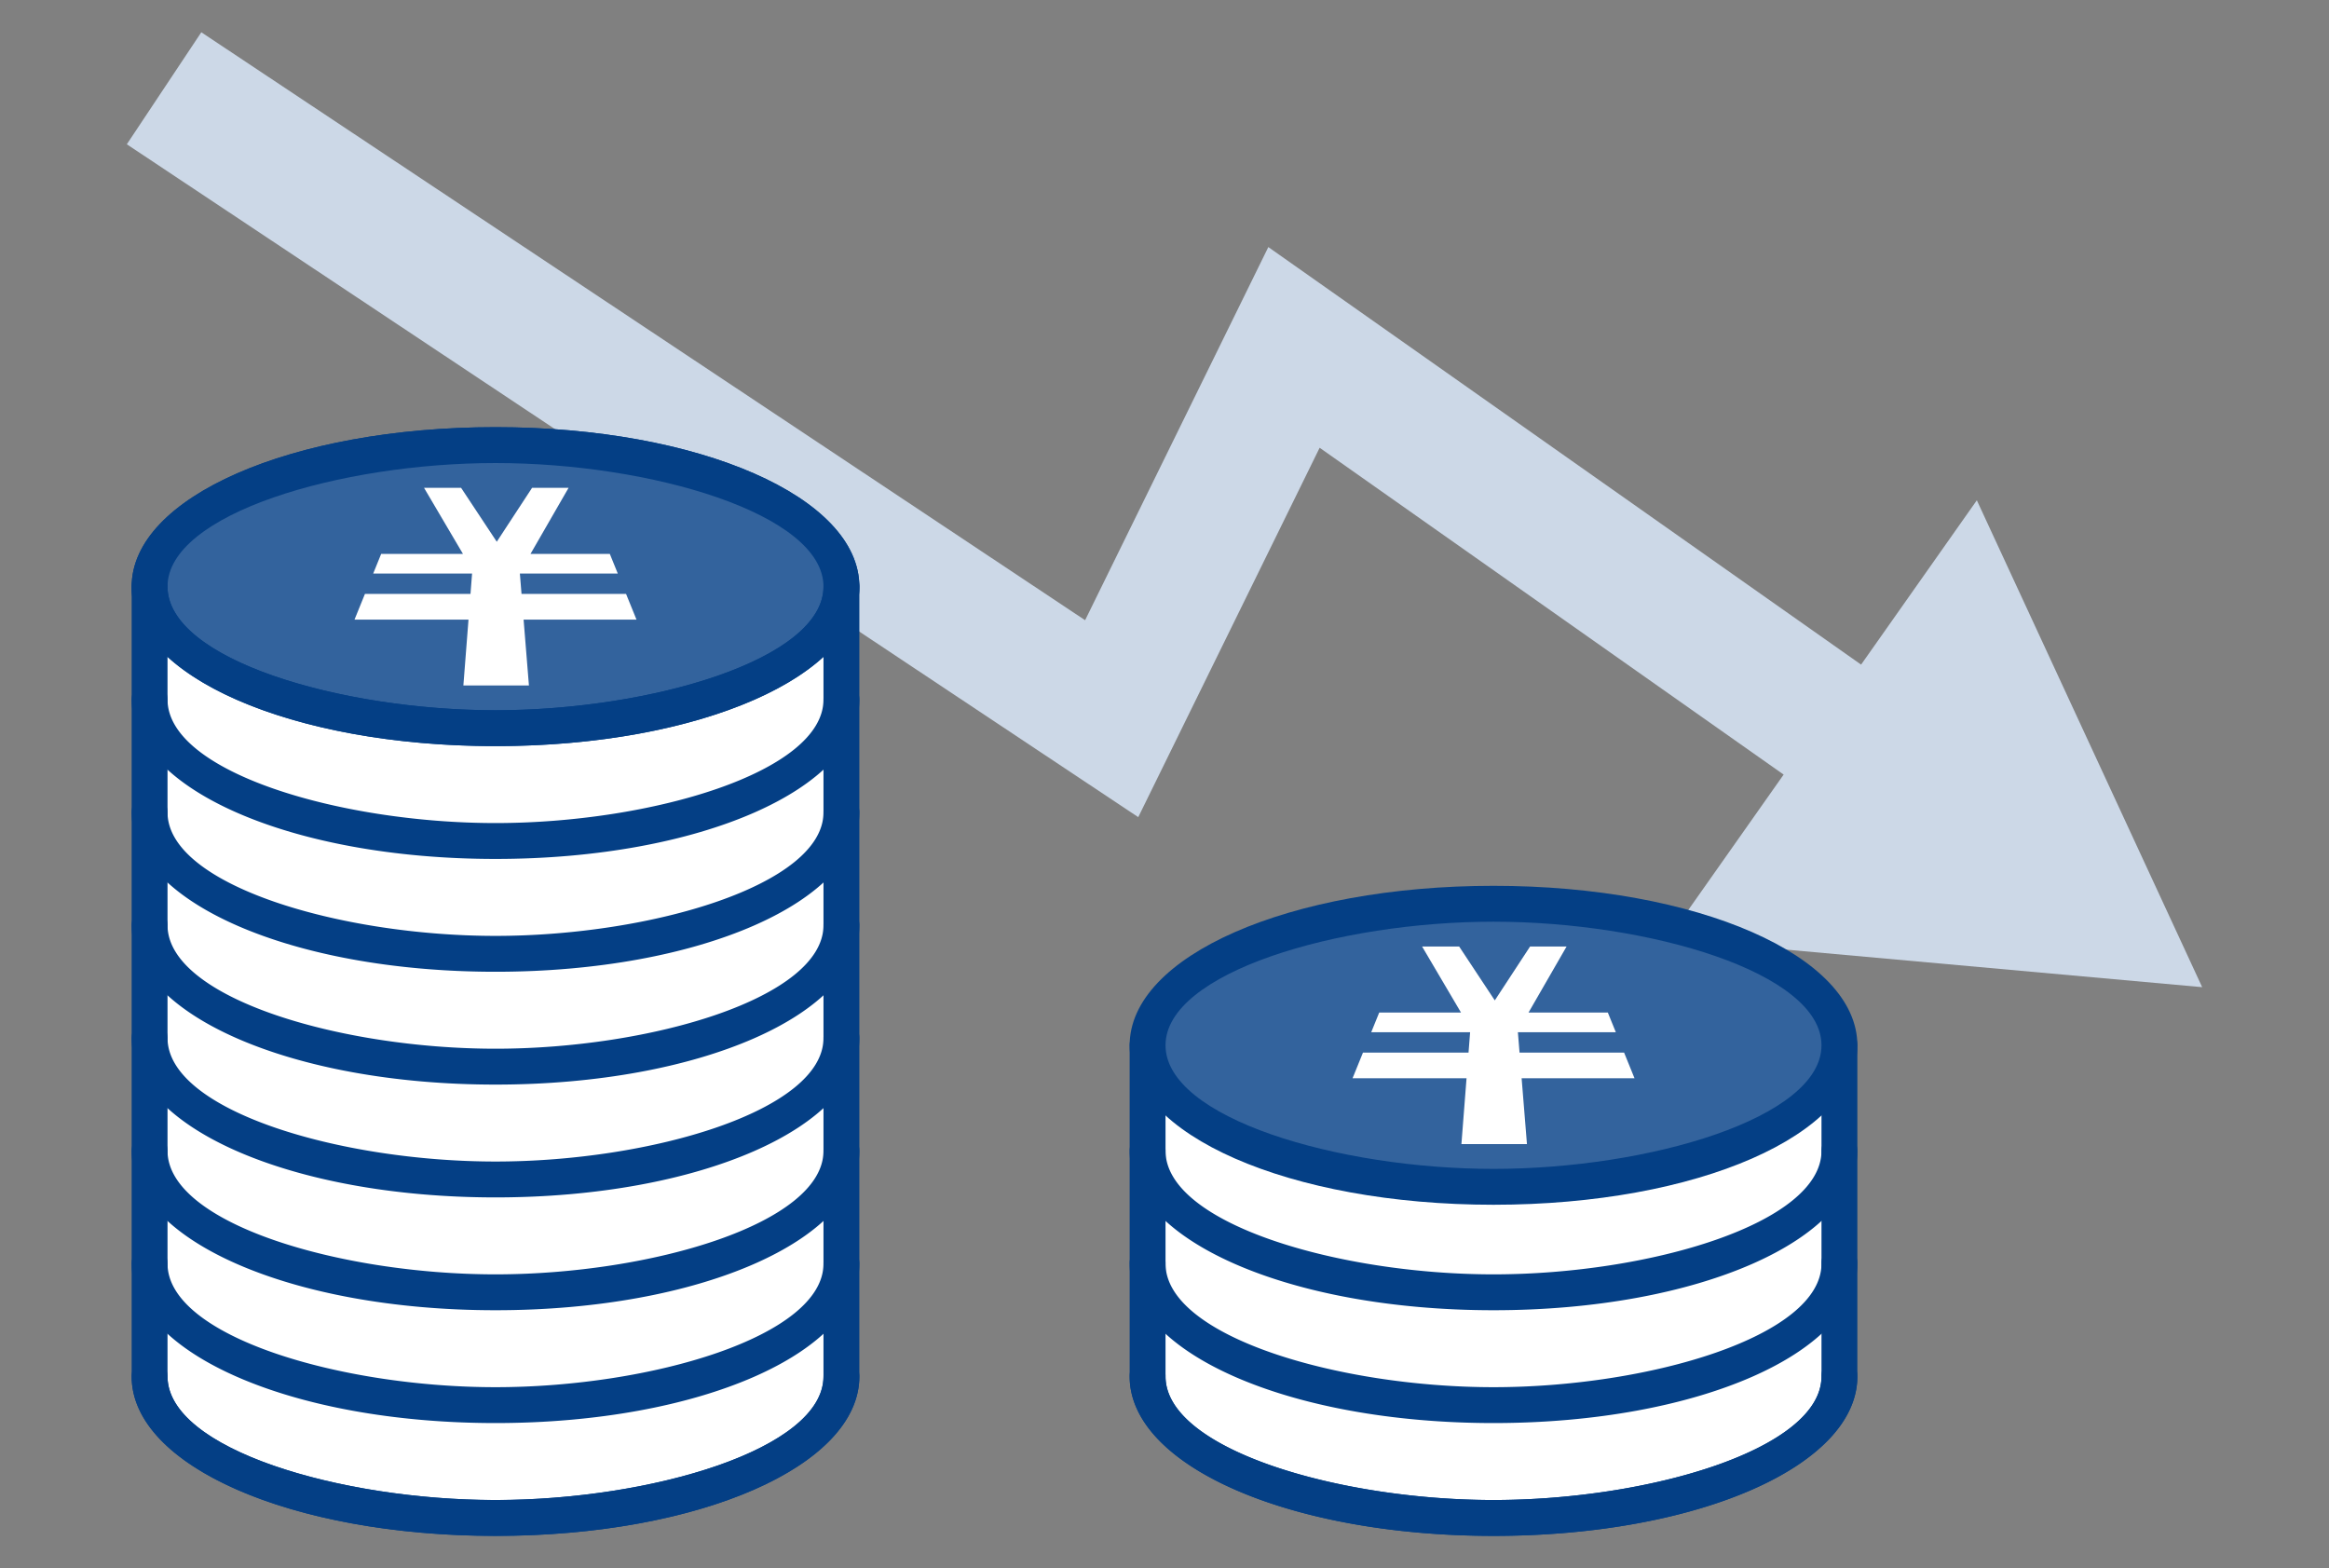 <svg xmlns="http://www.w3.org/2000/svg" xmlns:xlink="http://www.w3.org/1999/xlink" width="202" height="136"><rect width="100%" height="100%" fill="#808080" stroke="none"/><g fill="#ccd8e7"><path d="M160.266 71.098l-45.81-32.266-15.732 32.036L11 12.512l6.461-9.713 76.653 50.99 15.891-32.361 56.979 40.132z"/><path d="M144.659 81.432L191 85.613l-19.544-42.226z"/></g><path d="M12.973 50.877c0-6.779 13.433-12.275 30.002-12.275s30.002 5.496 30.002 12.275v68.494c0 6.779-13.433 12.275-30.002 12.275s-30.002-5.496-30.002-12.275V50.877z" fill="#fff"/><path d="M42.976 133.201c-17.696 0-31.558-6.075-31.558-13.83V50.877c0-7.755 13.862-13.83 31.558-13.83s31.558 6.075 31.558 13.83v68.494c0 7.756-13.862 13.83-31.558 13.83zm0-93.043c-13.455 0-28.447 4.402-28.447 10.719v68.494c0 6.317 14.992 10.719 28.447 10.719s28.447-4.402 28.447-10.719V50.877c0-6.317-14.992-10.719-28.447-10.719z" fill="#043f85"/><ellipse cx="42.976" cy="50.877" rx="30.002" ry="12.275" fill="#33639d"/><g fill="#043f85"><use xlink:href="#B"/><use xlink:href="#C"/><use xlink:href="#C" y="-9.785"/><use xlink:href="#C" y="9.785"/><use xlink:href="#D"/><path d="M42.976 103.846c-17.696 0-31.558-6.075-31.558-13.829a1.556 1.556 0 113.112 0c0 6.316 14.992 10.718 28.447 10.718s28.447-4.402 28.447-10.718a1.556 1.556 0 113.112 0c-.002 7.755-13.864 13.829-31.56 13.829z"/><use xlink:href="#D" y="19.569"/><use xlink:href="#C" y="48.924"/><use xlink:href="#C" y="58.709"/></g><path d="M43.086 46.984l3.062-4.676h3.166l-3.302 5.73h6.879l.692 1.704H45.09l.143 1.767H54.3l.905 2.229h-9.792l.462 5.708H40.19l.444-5.708h-9.887l.905-2.229h9.155l.137-1.767h-8.576l.692-1.704h7.094l-3.376-5.73h3.214l3.094 4.676zm116.453 43.67v28.717c0 6.779-13.433 12.275-30.002 12.275s-30.002-5.496-30.002-12.275V90.654" fill="#fff"/><g fill="#043f85"><path d="M129.536 133.201c-17.696 0-31.558-6.075-31.558-13.83V90.654a1.555 1.555 0 113.111 0v28.717c0 6.317 14.992 10.719 28.447 10.719s28.447-4.402 28.447-10.719V90.654a1.555 1.555 0 113.11 0v28.717c.001 7.756-13.861 13.83-31.557 13.83z"/><path d="M129.536 113.631c-17.696 0-31.558-6.075-31.558-13.83a1.555 1.555 0 113.111 0c0 6.317 14.992 10.719 28.447 10.719s28.447-4.402 28.447-10.719a1.555 1.555 0 113.11 0c.001 7.756-13.861 13.83-31.557 13.83z"/><use xlink:href="#E"/><use xlink:href="#E" y="9.785"/></g><ellipse cx="129.536" cy="90.654" rx="30.002" ry="12.275" fill="#33639d"/><use xlink:href="#B" x="86.56" y="39.777" fill="#043f85"/><path d="M129.647 86.761l3.062-4.676h3.166l-3.302 5.73h6.879l.692 1.704h-8.493l.143 1.767h9.068l.905 2.229h-9.792l.462 5.708h-5.684l.444-5.708h-9.887l.905-2.229h9.155l.137-1.767h-8.576l.692-1.704h7.094l-3.376-5.73h3.214l3.092 4.676z" fill="#fff"/><defs><path id="B" d="M42.976 64.707c-17.696 0-31.558-6.075-31.558-13.83s13.862-13.83 31.558-13.83 31.558 6.075 31.558 13.83-13.862 13.83-31.558 13.83zm0-24.549c-13.455 0-28.447 4.402-28.447 10.719s14.992 10.719 28.447 10.719 28.447-4.402 28.447-10.719-14.992-10.719-28.447-10.719z"/><path id="C" d="M42.976 74.492c-17.696 0-31.558-6.075-31.558-13.83a1.556 1.556 0 113.112 0c0 6.317 14.992 10.719 28.447 10.719s28.447-4.402 28.447-10.719a1.556 1.556 0 113.112 0c-.002 7.756-13.864 13.83-31.56 13.83z"/><path id="D" d="M42.976 94.062c-17.696 0-31.558-6.075-31.558-13.83a1.555 1.555 0 113.112 0c0 6.317 14.992 10.719 28.447 10.719s28.447-4.402 28.447-10.719a1.555 1.555 0 113.112 0c-.002 7.756-13.864 13.83-31.56 13.83z"/><path id="E" d="M129.536 123.416c-17.696 0-31.558-6.075-31.558-13.83a1.556 1.556 0 113.111 0c0 6.317 14.992 10.719 28.447 10.719s28.447-4.402 28.447-10.719a1.556 1.556 0 113.11 0c.001 7.756-13.861 13.83-31.557 13.83z"/></defs></svg>